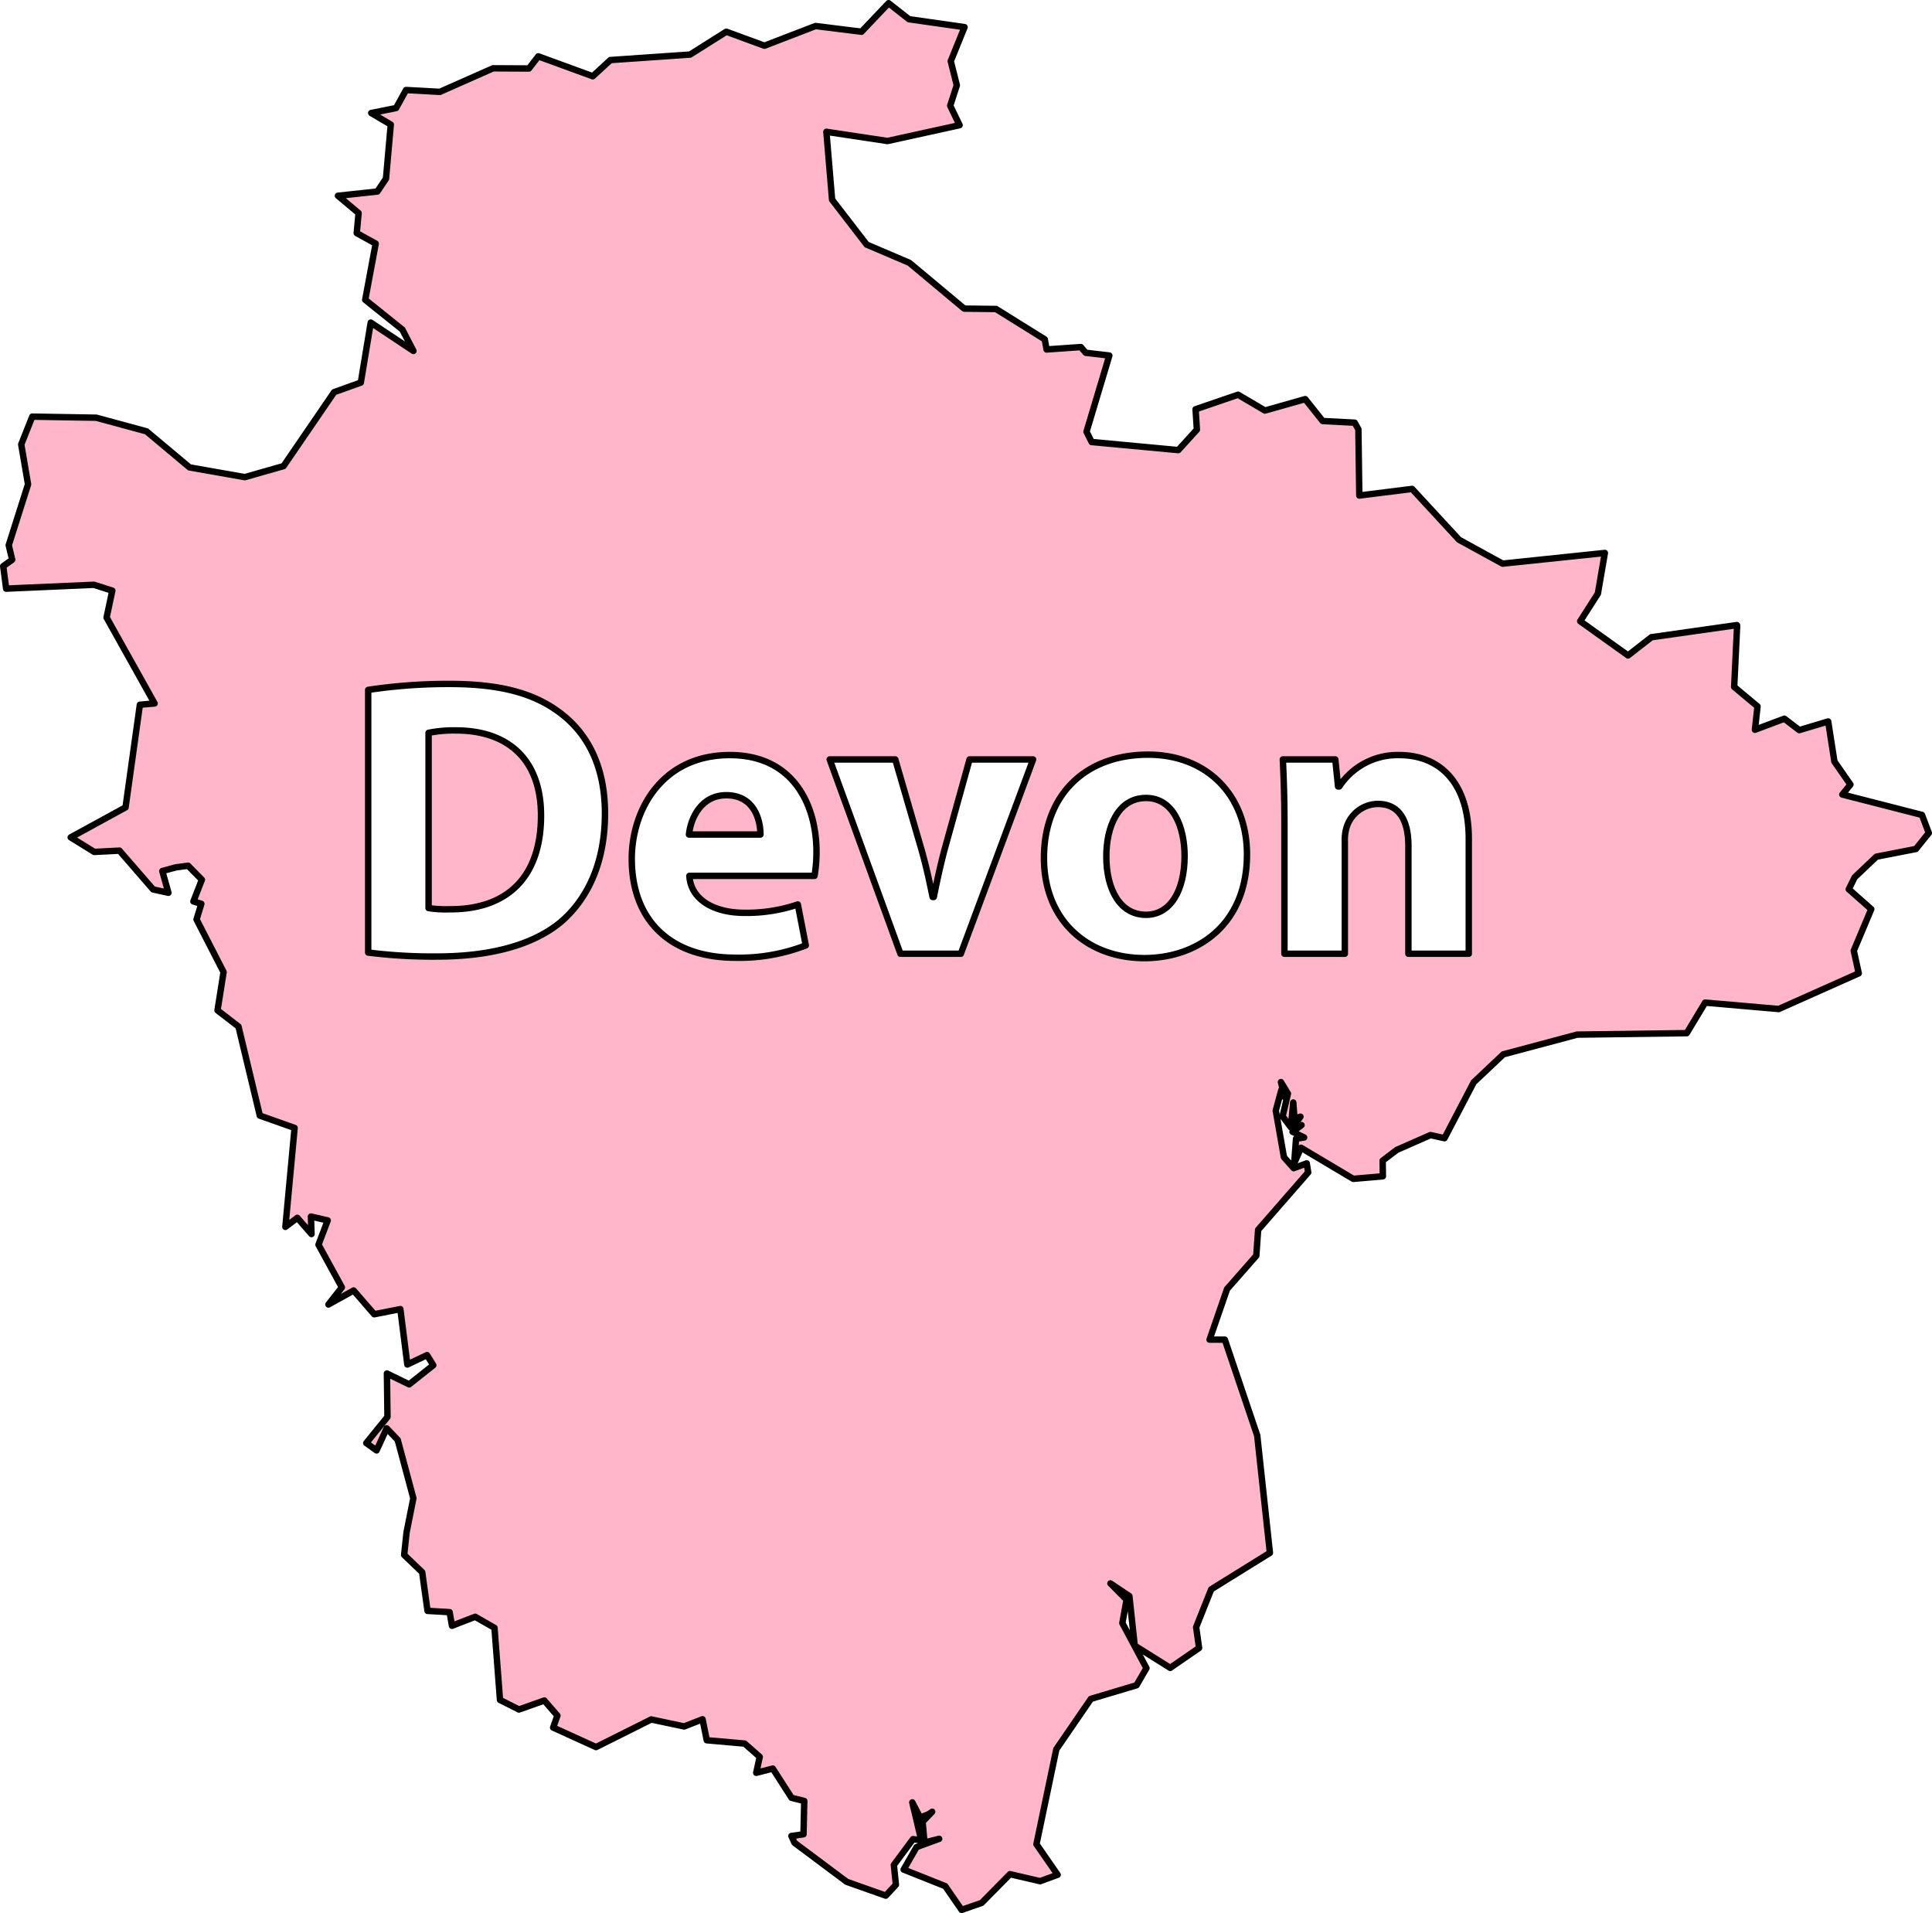 <svg id="Regions" xmlns="http://www.w3.org/2000/svg" viewBox="0 0 301 297.992"><defs><style>.cls-1{fill:#ffb5ca;stroke:#000;stroke-linejoin:round;}</style></defs><path class="cls-1" d="M178.551,124.3c-4.455,0-6.189,4.642-6.189,9.1,0,5.2,2.167,9.1,6.189,9.1,3.715,0,6.005-3.651,6.005-9.16C184.556,128.883,182.822,124.3,178.551,124.3Z"/><path class="cls-1" d="M113.154,123.871c-3.961,0-5.569,3.651-5.816,6.126h11.14C118.478,127.706,117.488,123.871,113.154,123.871Z"/><path class="cls-1" d="M71.041,113.781a20.173,20.173,0,0,0-4.269.371v27.3a17.64,17.64,0,0,0,3.278.186c8.606.063,14.238-4.642,14.238-14.608C84.288,118.362,79.213,113.781,71.041,113.781Z"/><path class="cls-1" d="M299.44,126.943l-12.409-3.181,1.261-1.547-2.494-3.583-.974-6.248-4.5,1.347L278,111.955l-4.585,1.719.4-3.64L270.179,107l.459-9.486-.029-.143-13.326,1.891-3.64,2.837-7.451-5.33,2.751-4.3,1.089-6.333L234.1,87.8l-6.792-3.726L220,76.159l-8.225,1.032-.143-10.317-.574-1.032-4.986-.258-2.723-3.41-6.276,1.777-4.184-2.465-6.62,2.264.2,3.181-2.894,3.181-13.5-1.26-.8-1.605,3.554-11.865-3.669-.43-.773-.889-5.331.373-.286-1.576-7.595-4.729-4.958-.058-8.54-7.136L135.025,38.1l-5.388-6.992-.889-10.575,9.515,1.433L149.5,19.5l-1.462-3.038,1.032-3.181-.946-3.754,2.149-5.3-8.655-1.233L138.435.5h0l-4.213,4.443-7.165-.889L119.09,7.12l-5.932-2.178L107.512,8.5,95.1,9.356l-2.751,2.522-8.483-3.1-1.462,1.891-5.588-.028-8.283,3.668-5.273-.286-1.548,2.808-3.869.774,3.038,1.8-.745,8.426-1.347,2.006-6.133.659,3.21,2.694-.287,3.123,2.952,1.634L56.9,46.7l5.788,4.643,1.72,3.324L57.76,50.251l-1.547,9.343-4.156,1.491-7.881,11.52-6.047,1.72-8.6-1.519-6.706-5.617L15,65.068,5.028,64.9l-1.72,4.328,1.061,6.219L1.36,84.929,1.9,87.193l-1.4,1,.459,3.5,13.67-.6,2.866.916-.889,4.185,7.48,13.383-2.293.2-2.235,15.991-8.54,4.672,3.668,2.264,3.926-.2,5.245,6.047,2.378.516-.945-3.382,2.092-.573,1.92-.258,2.149,2.179-1.318,3.381,1.232.373-.745,2.436,4.213,8.2-.946,5.961,3.268,2.522,3.324,13.871,5.416,1.92L44.463,191.11l1.862-1.405,2.207,2.522-.086-2.722,2.608.6-1.433,3.782,3.64,6.649L51.169,203.2l3.926-2.178,3.21,3.7,4.069-.8,1.089,8.626,3.067-1.461.974,1.576-3.754,2.981-3.468-1.691.086,6.763-3.3,4.07,1.6,1.146,1.577-3.439,1.719,1.806,2.436,9.085-1.06,5.33-.373,3.5,2.809,2.693.831,6.019,3.439.2.373,2.121,3.611-1.4,3.009,1.719.859,11.234,2.952,1.491,3.955-1.4,2.035,2.35-.659,1.863,6.677,3.038,8.6-4.3,5.13,1.089,2.866-1.117.659,3.267,5.9.516,2.351,2.063-.545,2.493,2.579-.659,2.923,4.557,1.978.487-.115,5.188L123.3,286l.487,1.061,8.139,6.075,6.076,2.15,1.576-1.691-.315-3.095,2.98-4.012,1.29.172-1.4-5.9,1.232,2.378,1.318-.544-1,.716,1.548-1.089-1.491,1.548.287,3.239,2.293-.573-3.525,1.289-2.007,3.5,6.477,2.58,2.551,3.7,3.124-1.089,4.413-4.471,4.7,1.089,2.723-1-3.3-4.758,3.095-14.788,5.388-7.852,7.108-2.121,1.547-2.665-3.754-7.021.659-3.64L173,246.651l2.952,1.977.831,7.709,5.531,3.468,4.5-3.1-.459-3.239,2.35-5.9,9.142-5.674-1.977-18.284-5.044-14.931h-2.379l2.723-7.881,4.557-5.188.286-4.041,7.8-8.941-.229-1.405-2.035.746-1.518-1.72L198.762,173l.859-3.181.545,1.089-.6-2.35,1.089,1.806-.831,3.525,1.29,1.719.372-3.868.2,2.55.917-.344-1.089,1.577,1.261-.258-1.4,1.032,1.805.888-1.261.2-.287,3.811,1.061-2.407,8.139,4.843,4.614-.4-.029-2.436,2.178-1.662,5.273-2.322,2.179.488,4.556-8.713,4.614-4.356,11.493-3.066,17.08-.229,2.866-4.758,11.463,1,12.467-5.56-.774-3.525,2.723-6.476-3.5-3.095.917-1.863,3.381-3.21,6.162-1.2,2.006-2.493ZM87.382,143.614C82.988,147.266,76.242,149,68.07,149a80.815,80.815,0,0,1-10.708-.62V107.466a83.3,83.3,0,0,1,12.688-.927c7.986,0,13.185,1.486,17.146,4.458,4.334,3.218,7.056,8.353,7.056,15.719C94.252,134.7,91.344,140.21,87.382,143.614Zm39.513-7.179H107.4c.247,3.9,4.148,5.756,8.543,5.756a24.924,24.924,0,0,0,8.356-1.3l1.237,6.375a28.6,28.6,0,0,1-10.956,1.92c-10.274,0-16.153-5.942-16.153-15.412,0-7.675,4.765-16.155,15.286-16.155,9.78,0,13.494,7.613,13.494,15.1A22.3,22.3,0,0,1,126.9,136.435Zm22.8,12.131h-9.409L129.266,118.3H139.48l4.084,14.05c.744,2.6,1.238,4.952,1.734,7.366h.184c.5-2.477.99-4.767,1.673-7.366l3.9-14.05h9.9Zm28.611.681c-8.852,0-15.659-5.819-15.659-15.6,0-9.84,6.436-16.092,16.216-16.092,9.223,0,15.412,6.375,15.412,15.535C194.273,144.171,186.413,149.247,178.3,149.247Zm50.525-.681h-9.407V131.793c0-3.9-1.363-6.561-4.768-6.561a5.162,5.162,0,0,0-4.825,3.528,6.721,6.721,0,0,0-.31,2.351v17.455h-9.41v-20.61c0-3.778-.123-6.933-.247-9.656h8.17l.433,4.208h.187A10.868,10.868,0,0,1,218,117.619c6.189,0,10.831,4.145,10.831,13.058Z"/></svg>